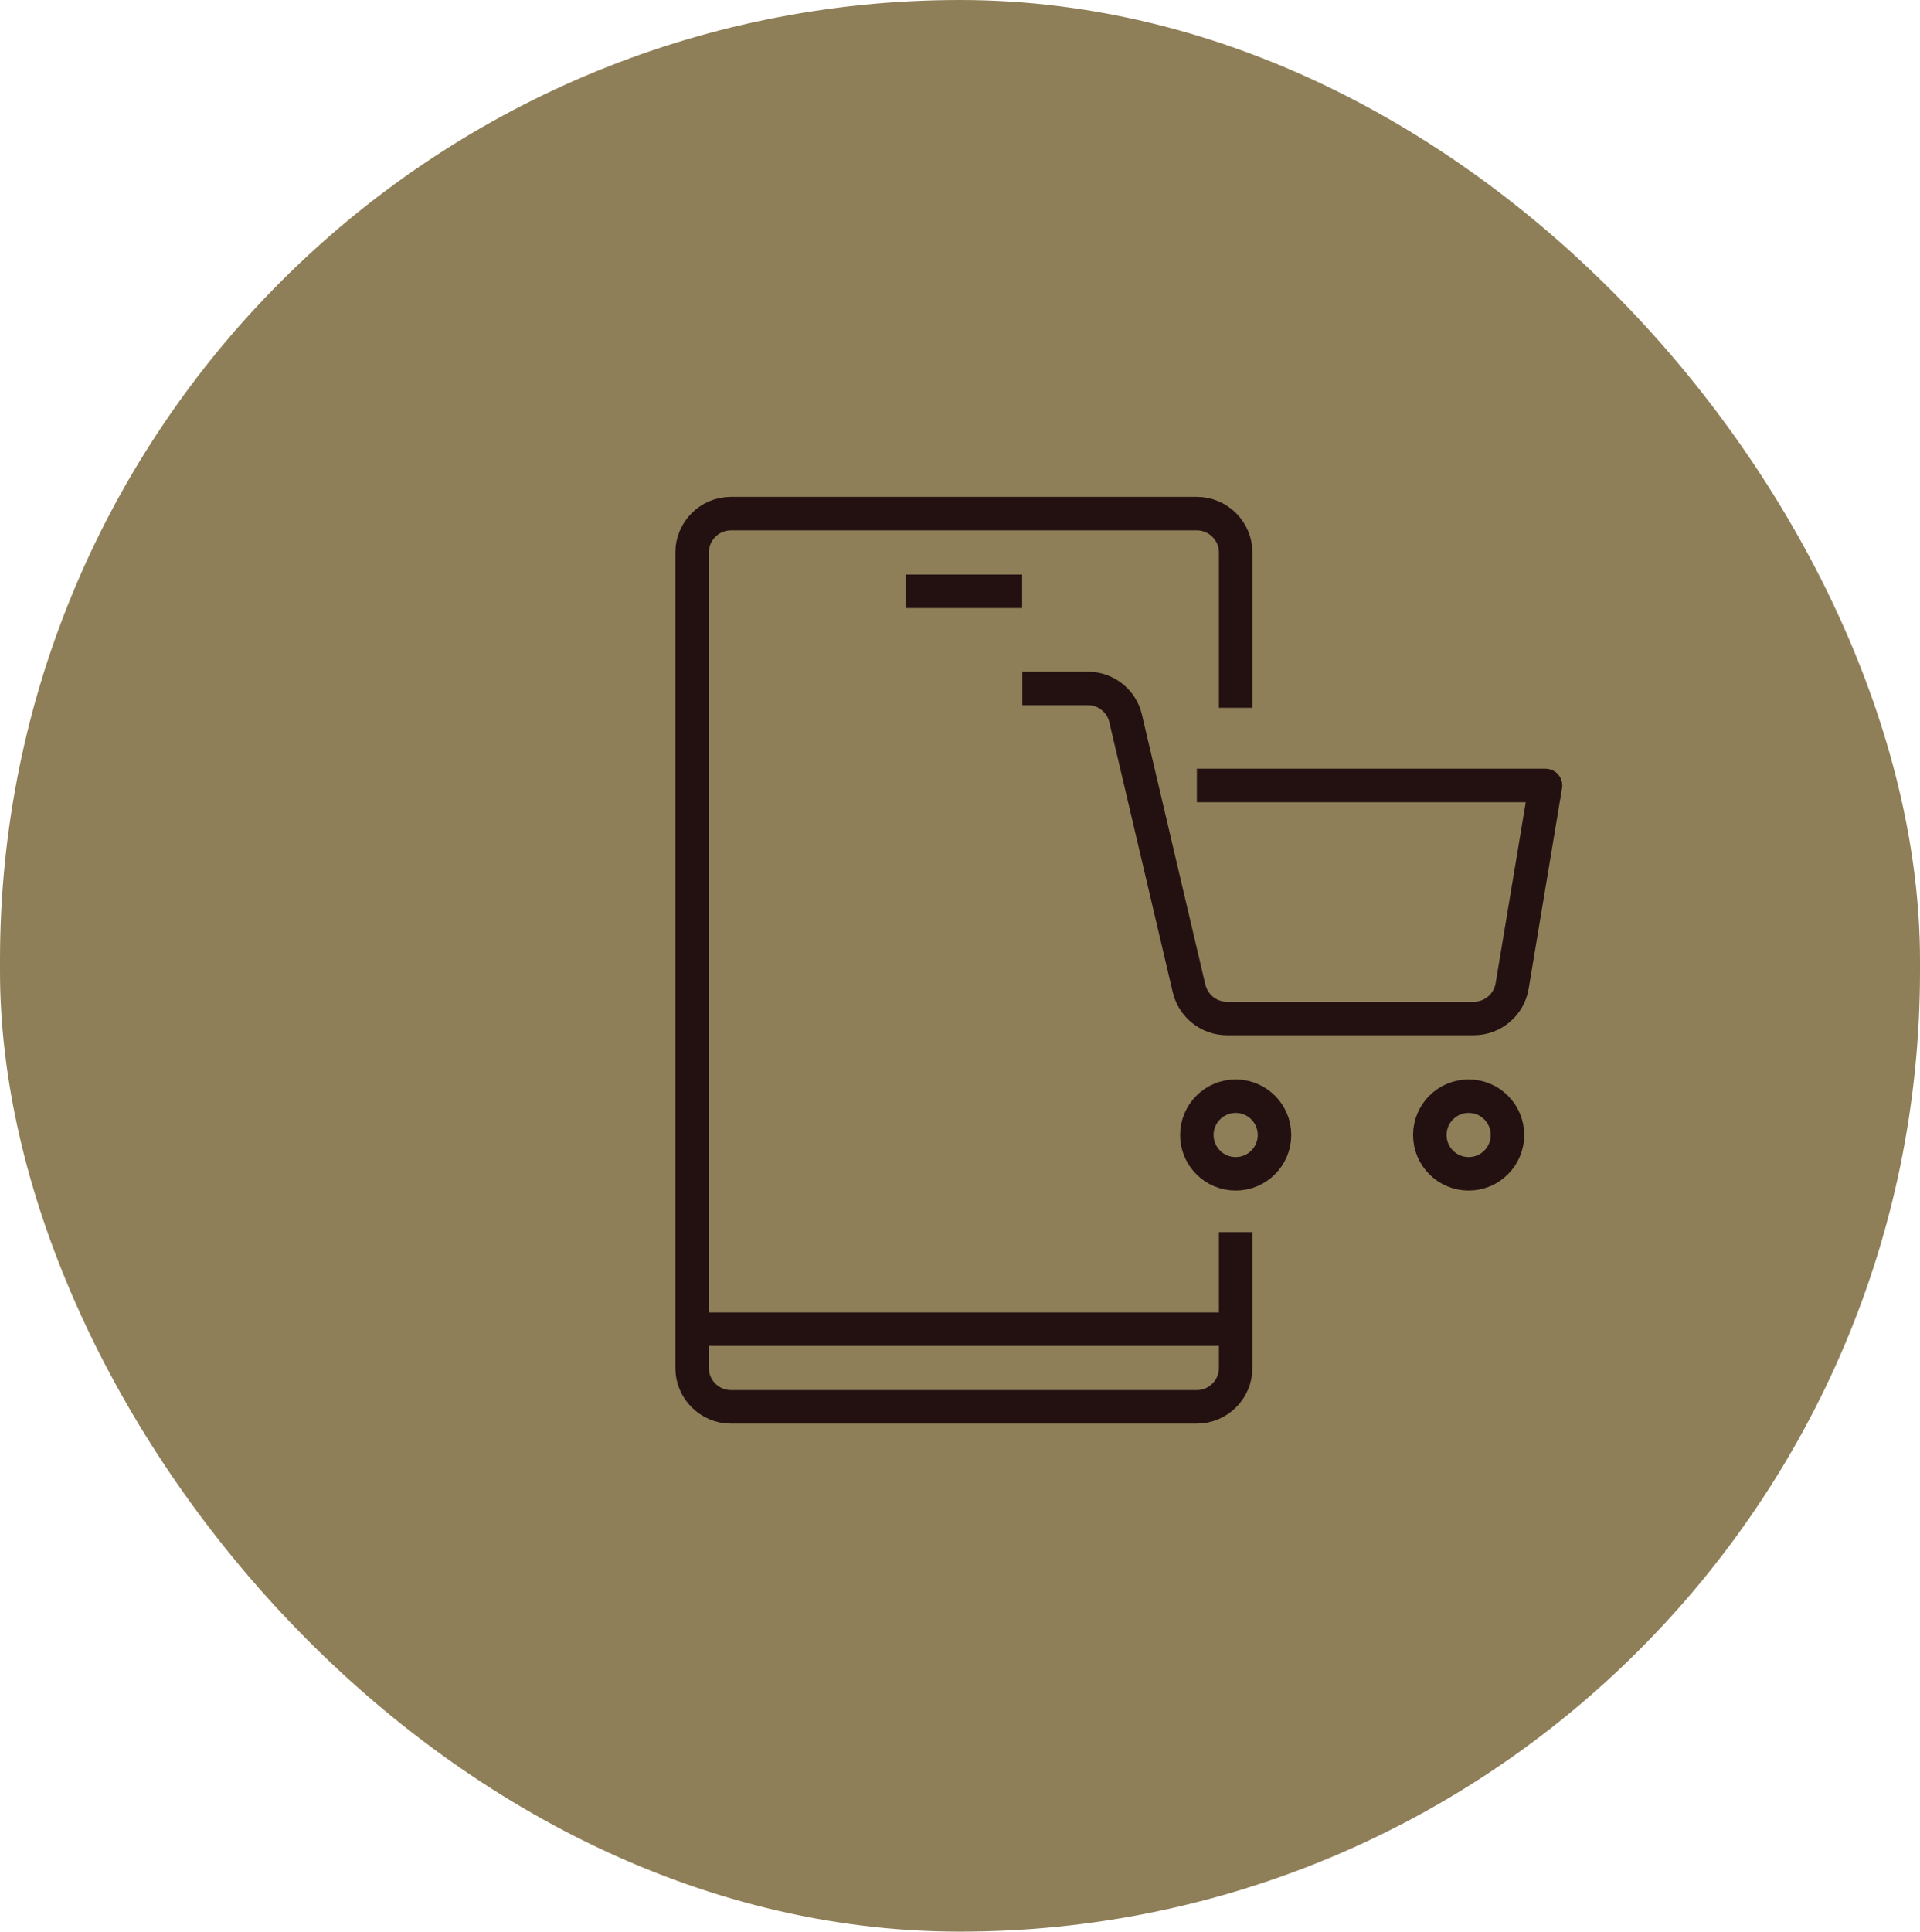 <svg width="172" height="173" viewBox="0 0 172 173" fill="none" xmlns="http://www.w3.org/2000/svg">
<rect width="172" height="173" rx="86" fill="#8F7F58"/>
<path d="M107.218 70.348H138.452L135.461 88.313C135.183 89.983 133.722 91.218 132.035 91.218H109.913C108.296 91.218 106.905 90.105 106.522 88.539L100.835 64.331C100.47 62.765 99.061 61.652 97.444 61.652H91.583" stroke="#231112" stroke-width="3" stroke-linejoin="round"/>
<path d="M110.696 105.13C112.617 105.13 114.174 103.573 114.174 101.652C114.174 99.731 112.617 98.174 110.696 98.174C108.775 98.174 107.217 99.731 107.217 101.652C107.217 103.573 108.775 105.13 110.696 105.13Z" stroke="#231112" stroke-width="3" stroke-miterlimit="10"/>
<path d="M131.565 105.13C133.486 105.13 135.044 103.573 135.044 101.652C135.044 99.731 133.486 98.174 131.565 98.174C129.644 98.174 128.087 99.731 128.087 101.652C128.087 103.573 129.644 105.13 131.565 105.13Z" stroke="#231112" stroke-width="3" stroke-miterlimit="10"/>
<path d="M110.696 63.391V49.478C110.696 47.565 109.13 46 107.217 46H65.478C63.565 46 62 47.565 62 49.478V122.522C62 124.435 63.565 126 65.478 126H107.217C109.13 126 110.696 124.435 110.696 122.522V110.348" stroke="#231112" stroke-width="3" stroke-linejoin="round"/>
<path d="M81.131 52.957H91.565" stroke="#231112" stroke-width="3" stroke-miterlimit="10"/>
<path d="M62 119.043H110.696" stroke="#231112" stroke-width="3" stroke-miterlimit="10"/>
</svg>
